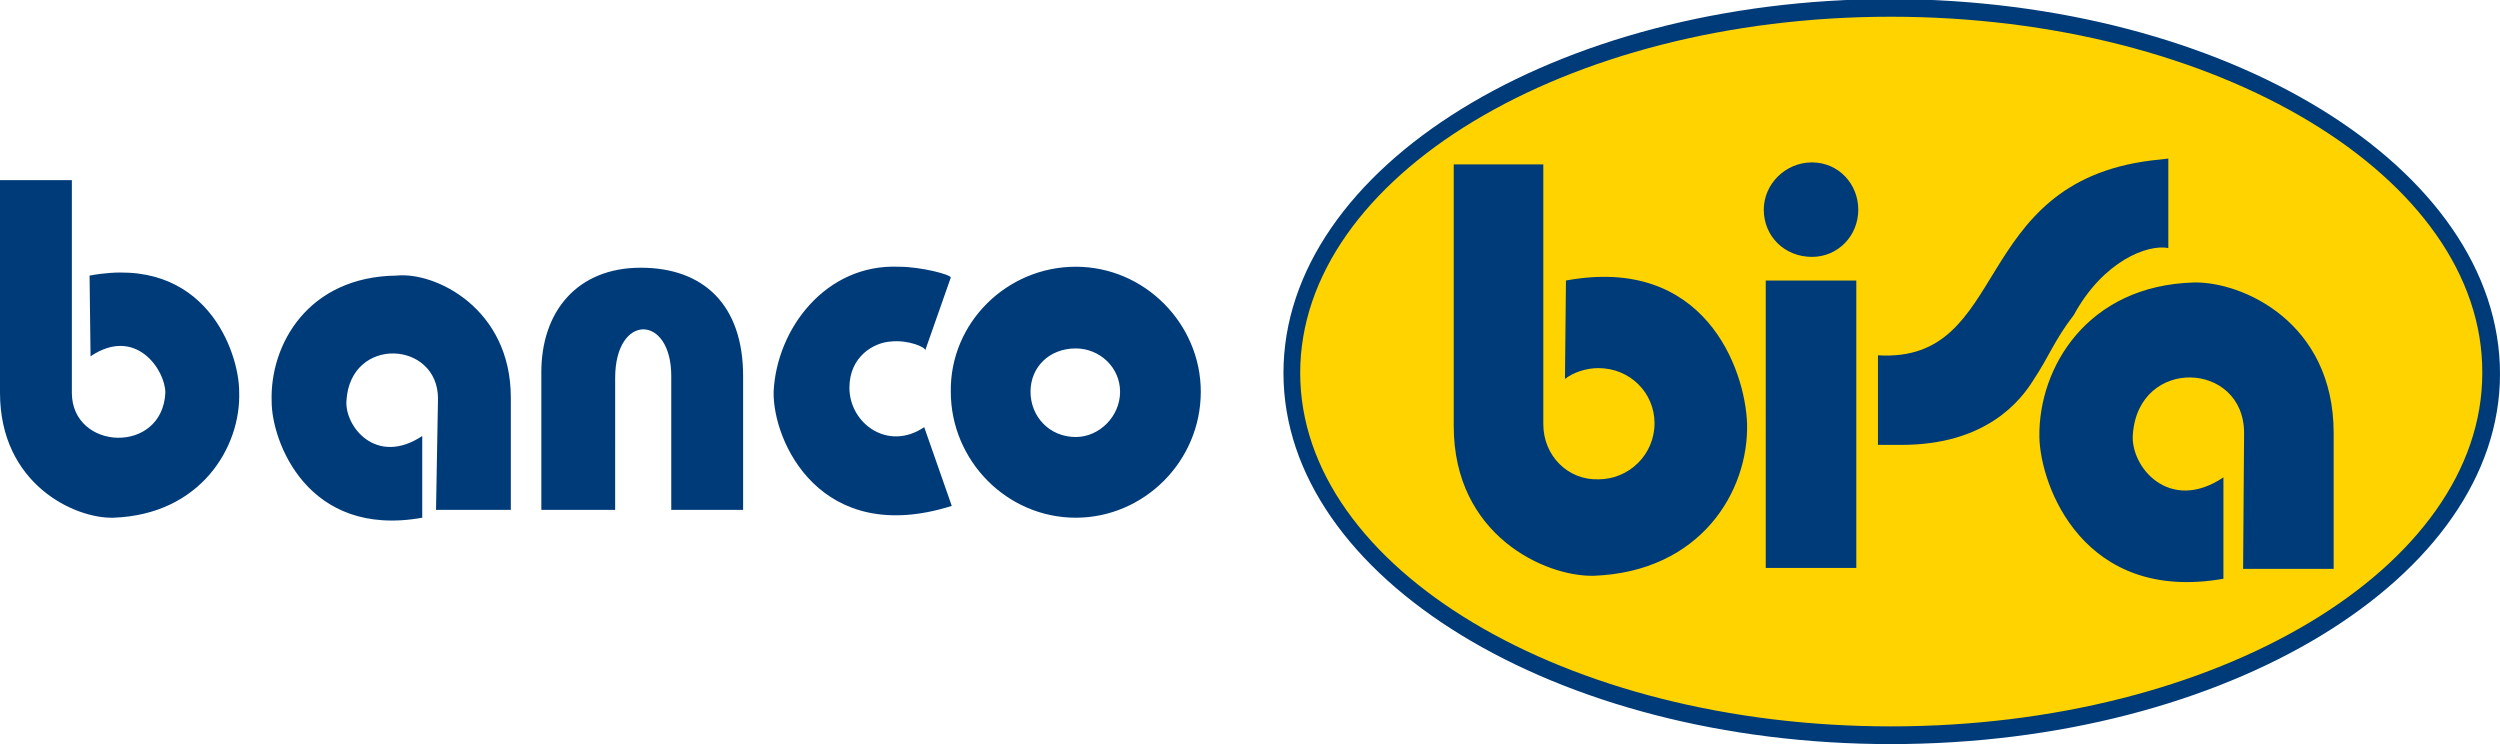 <?xml version="1.0" encoding="utf-8"?>
<!-- Generator: Adobe Illustrator 19.1.0, SVG Export Plug-In . SVG Version: 6.00 Build 0)  -->
<svg version="1.1" baseProfile="tiny" id="Capa_1" xmlns="http://www.w3.org/2000/svg" xmlns:xlink="http://www.w3.org/1999/xlink"
	 x="0px" y="0px" width="254px" height="75.6px" viewBox="0 0 254 75.6" xml:space="preserve">
<g>
	<path fill="#003B79" d="M109.3,27.1c7,0,12.7,5.8,12.7,12.7c0,7.1-5.8,12.8-12.7,12.8c-7,0-12.7-5.8-12.7-12.8
		C96.5,32.8,102.3,27.1,109.3,27.1 M109.3,35.4c-2.7,0-4.6,1.9-4.6,4.4c0,2.5,1.9,4.6,4.6,4.6c2.4,0,4.5-2.1,4.5-4.6
		C113.8,37.3,111.7,35.4,109.3,35.4 M96.6,28.2c0-0.3-3-1.1-5.3-1.1c-7.4-0.3-12.4,6.3-12.7,12.7c-0.1,5.1,4.8,15.8,18.1,11.6
		l-2.8-8c-3.7,2.5-7.6-0.4-7.6-4c0-3.2,2.5-4.6,4.2-4.7c1.8-0.2,3.6,0.6,3.5,0.9L96.6,28.2z M51.9,40.4v11.4h-7.6l0.2-11.3
		c0-5.9-8.9-6.4-9.3,0.2c-0.2,2.6,3,6.7,7.7,3.6v8.3c-11.7,2.1-15.3-7.8-15.3-11.8c-0.2-5.8,3.7-12.7,12.7-12.8
		C44.2,27.6,51.9,31.3,51.9,40.4 M0,39.9V18.3h7.3v21.6c0,5.9,9.2,6.3,9.5,0c0-2.3-3-6.8-7.6-3.7l-0.1-8.2
		c11.8-2.2,15.2,7.8,15.2,11.8c0.2,5.6-3.9,12.5-12.8,12.8C7.6,52.7,0,49.2,0,39.9 M62.4,51.8H55v-14c0-6.1,3.6-10.6,10.1-10.6
		c6.4,0,10.4,3.8,10.4,11v13.6h-7.3V38.2c0-6.3-5.7-6.4-5.7,0.2V51.8z"/>
	<path fill="#FFD300" d="M192.1,0.9c33.5,0,61,16.6,61,37.1c0,20.4-27.5,36.8-61,36.8c-33.5,0-60.8-16.4-60.8-36.8
		C131.3,17.5,158.6,0.9,192.1,0.9"/>
	<g>
		<path fill="#003B79" d="M192.1,75.6c-34,0-61.7-16.9-61.7-37.7c0-20.9,27.7-38,61.7-38C226.2,0,254,17,254,38
			C254,58.7,226.2,75.6,192.1,75.6L192.1,75.6z M192.1,1.7c-33.1,0-60,16.3-60,36.2c0,19.8,26.9,35.9,60,35.9
			c33.2,0,60.1-16.1,60.1-35.9C252.3,18,225.3,1.7,192.1,1.7L192.1,1.7z"/>
	</g>
	<path fill-rule="evenodd" fill="#003B79" d="M184.1,16.5c-2.7,0-4.9,2.2-4.9,4.8c0,2.7,2.1,4.8,4.9,4.8c2.6,0,4.7-2.1,4.7-4.8
		C188.8,18.7,186.8,16.5,184.1,16.5 M188.6,28.5h-9.2v29.2h9.2V28.5z M237.1,44c0-11.3-9.3-15.4-14.2-15.3
		c-10.8,0.3-15.8,8.6-15.7,15.7c0.1,5,4.5,16.9,18.7,14.4V48.5c-5.5,3.7-9.5-1.1-9.2-4.4c0.6-7.9,11.3-7.4,11.3-0.1l-0.1,13.8h9.2
		V44z M220.4,16.1l-1.8,0.2c-18.6,2.3-14.3,20.6-27.8,19.8v9.1h2.4c8.6,0,12.1-4.5,13.4-6.6c1.6-2.4,2.1-4,4.1-6.6
		c3-5.5,7.5-7.2,9.6-6.8V16.1z M156.8,43.1V16.7h-9.1v26.6c0,11.1,9.3,15.3,14.2,15.2c10.9-0.4,15.8-8.6,15.6-15.5
		c-0.2-5.5-4.3-17.1-18.4-14.5L159,38.5c0.9-0.7,2.2-1.1,3.4-1.1c3.2,0,5.7,2.5,5.7,5.6c0,3.2-2.6,5.7-5.7,5.7
		C159.3,48.8,156.8,46.3,156.8,43.1"/>
</g>
</svg>
